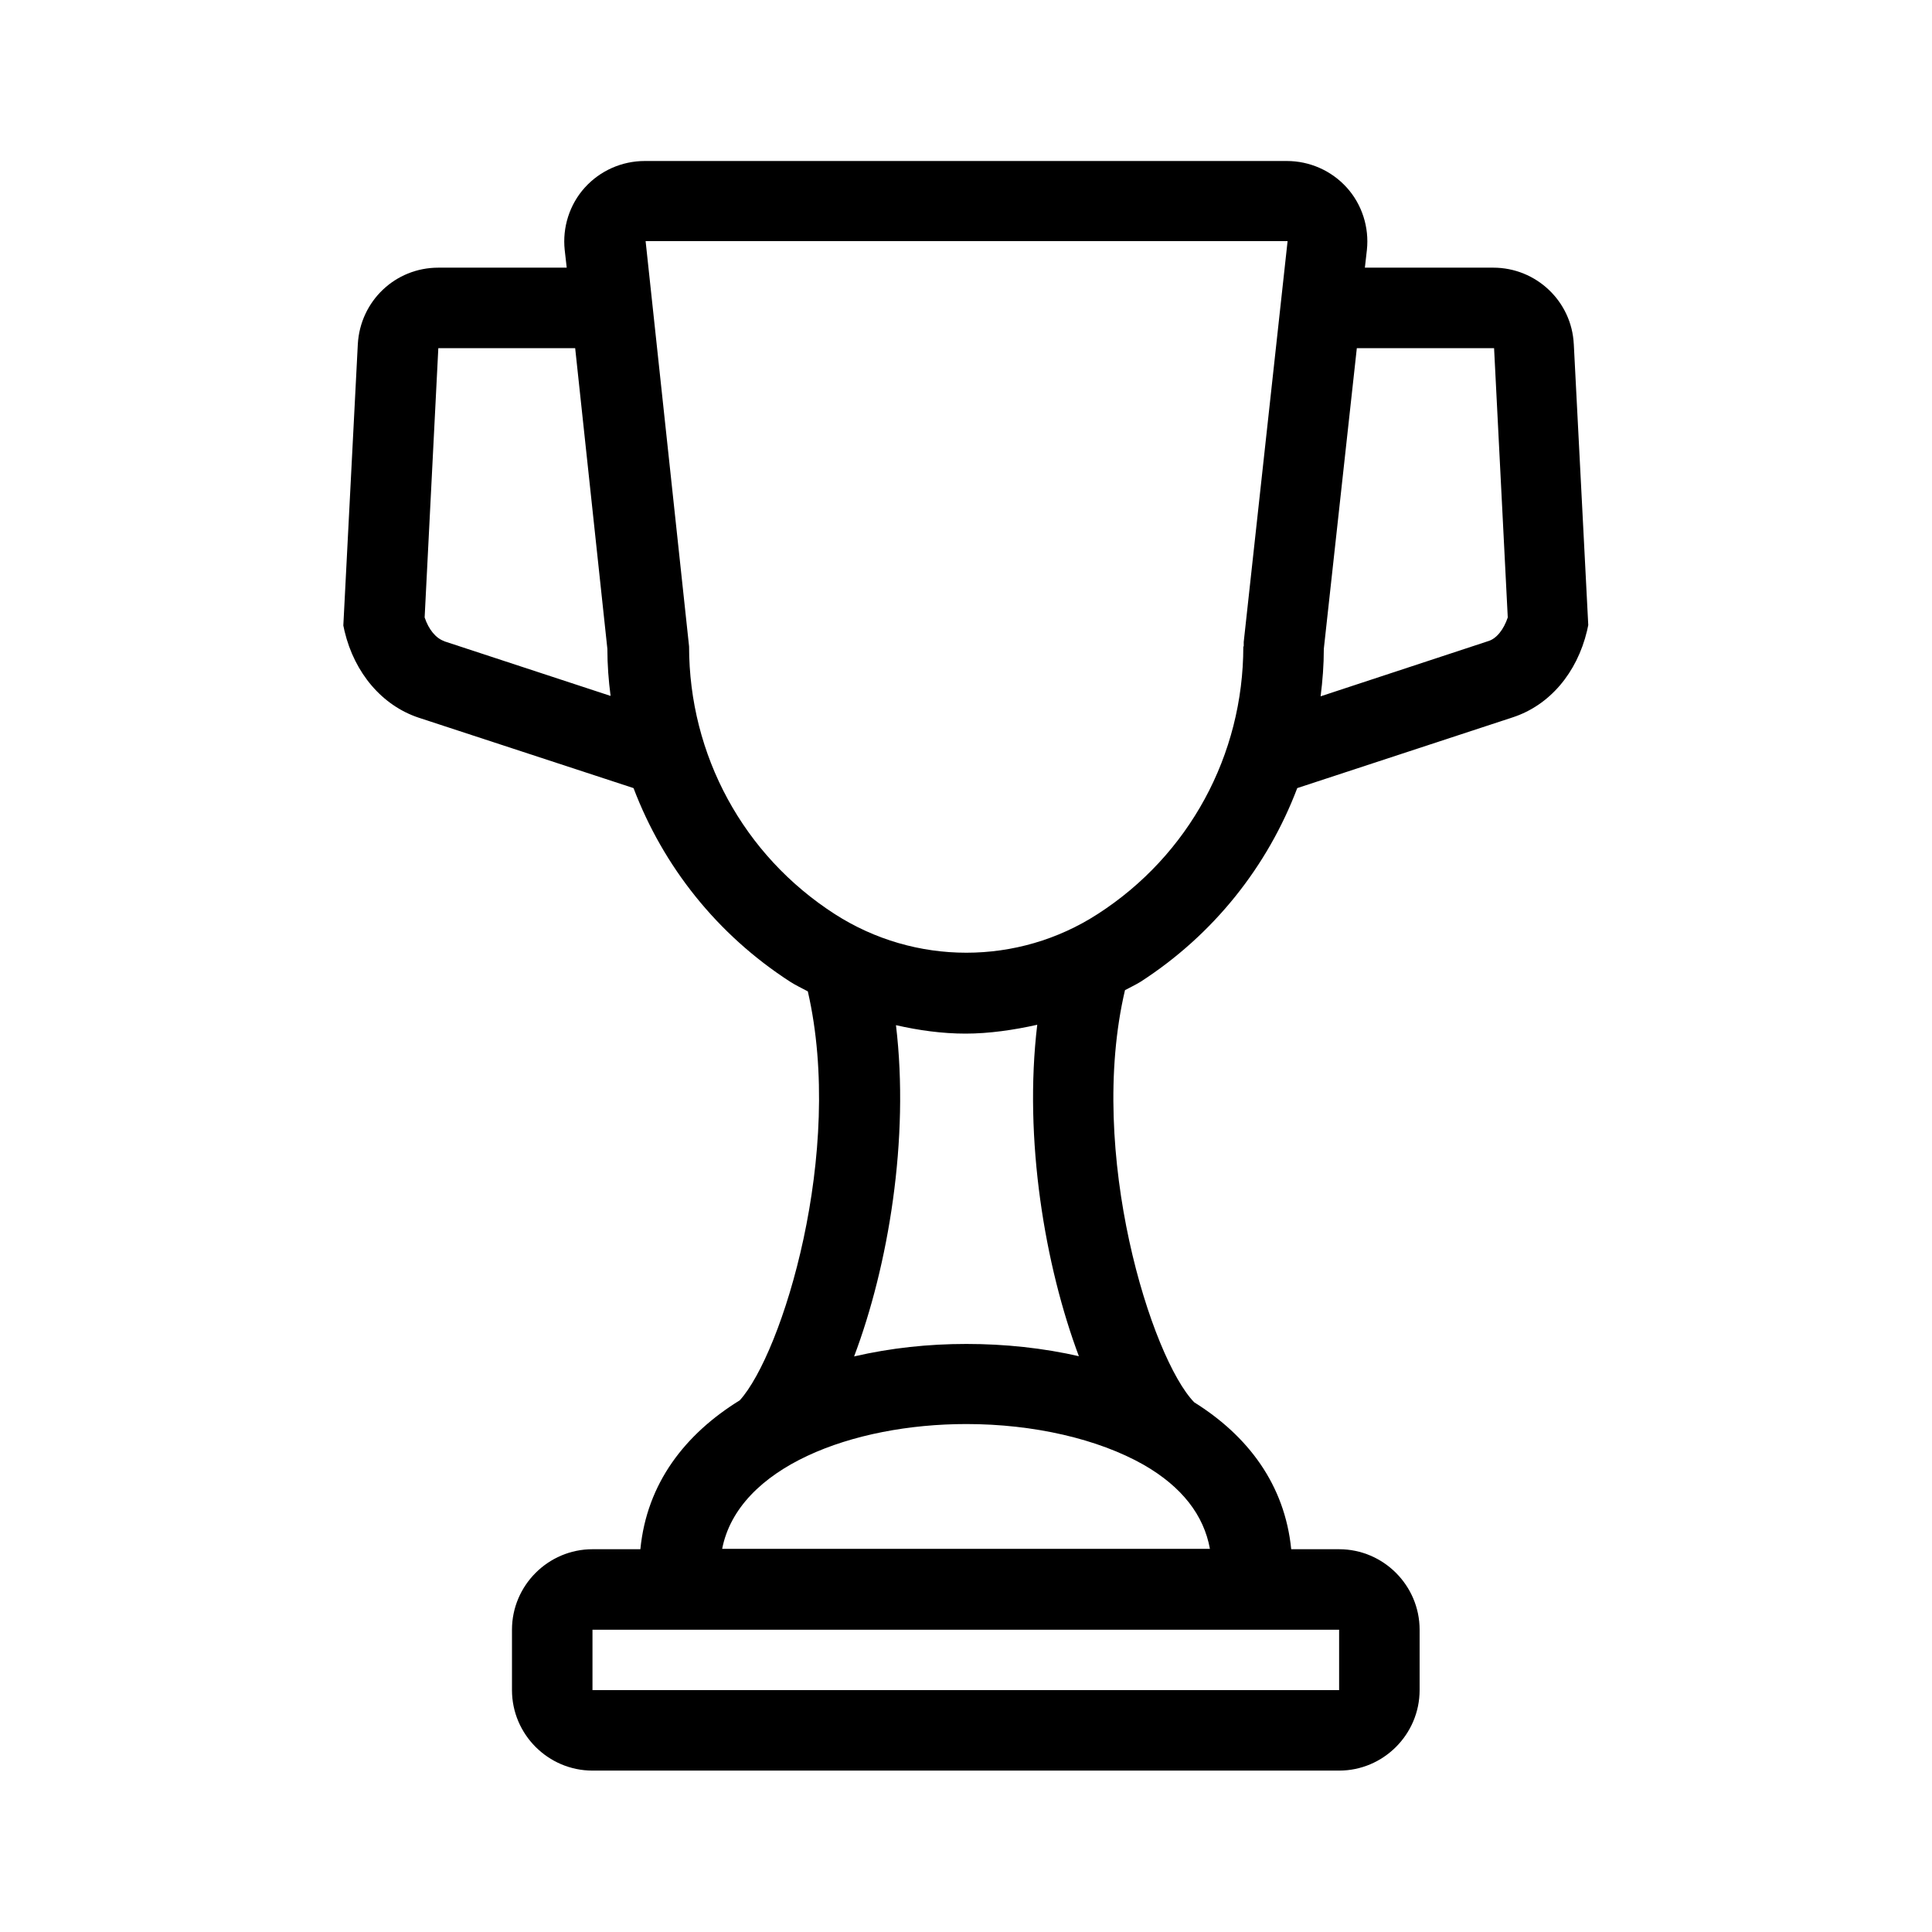 <?xml version="1.0" encoding="UTF-8"?>
<svg id="bounding-box-48x48-export-me" xmlns="http://www.w3.org/2000/svg" viewBox="0 0 48 48">
  <path d="m39.1,8.55c-.05-1.06-.93-1.9-2-1.9h-3.19l.05-.44c.06-.56-.12-1.13-.5-1.55-.38-.42-.92-.66-1.49-.66h-15.95c-.57,0-1.11.24-1.49.66-.38.42-.56.99-.5,1.55l.05.44h-3.19c-1.07,0-1.94.83-2,1.9l-.36,6.99.03.14c.25,1.05.94,1.85,1.84,2.15l5.34,1.75c.74,1.95,2.08,3.64,3.89,4.81.14.09.29.16.44.24.92,4-.64,9-1.69,10.16-1.36.84-2.31,2.06-2.47,3.7h-1.19c-1.1,0-2,.9-2,2v1.5c0,1.1.9,2,2,2h18.55c1.1,0,2-.9,2-2v-1.5c0-1.1-.9-2-2-2h-1.19c-.16-1.61-1.08-2.82-2.41-3.65-1.06-1.09-2.67-6.19-1.72-10.24.13-.07.26-.13.39-.21,1.81-1.17,3.15-2.86,3.89-4.81l5.36-1.76c.91-.3,1.59-1.1,1.84-2.15l.03-.14-.36-6.99Zm-28.06,7.38c-.21-.07-.39-.29-.49-.59l.34-6.69h3.4l.8,7.47c0,.4.03.79.08,1.17l-4.14-1.36Zm22.24,26.06H14.72v-1.5h18.55v1.5Zm-15.34-3.5c.39-2.04,3.24-3.11,6.07-3.11,1.67,0,3.27.37,4.4,1.01.96.55,1.5,1.26,1.65,2.09h-12.12Zm8.89-4.79c-.91-.21-1.87-.31-2.82-.31s-1.88.1-2.79.31c.85-2.25,1.38-5.4,1.04-8.23.57.13,1.15.21,1.73.21s1.2-.09,1.78-.22c-.34,2.84.19,5.99,1.04,8.25Zm4.06-17.64c0,2.7-1.35,5.19-3.62,6.65-1.98,1.28-4.54,1.28-6.53,0-2.27-1.46-3.62-3.95-3.62-6.65l-1.08-10.07h15.95l-1.09,9.96v.11Zm6.08-.13l-4.16,1.37c.05-.39.08-.78.08-1.18l.82-7.47h3.41s.34,6.69.34,6.69c-.1.3-.28.53-.49.59Z" />
</svg>